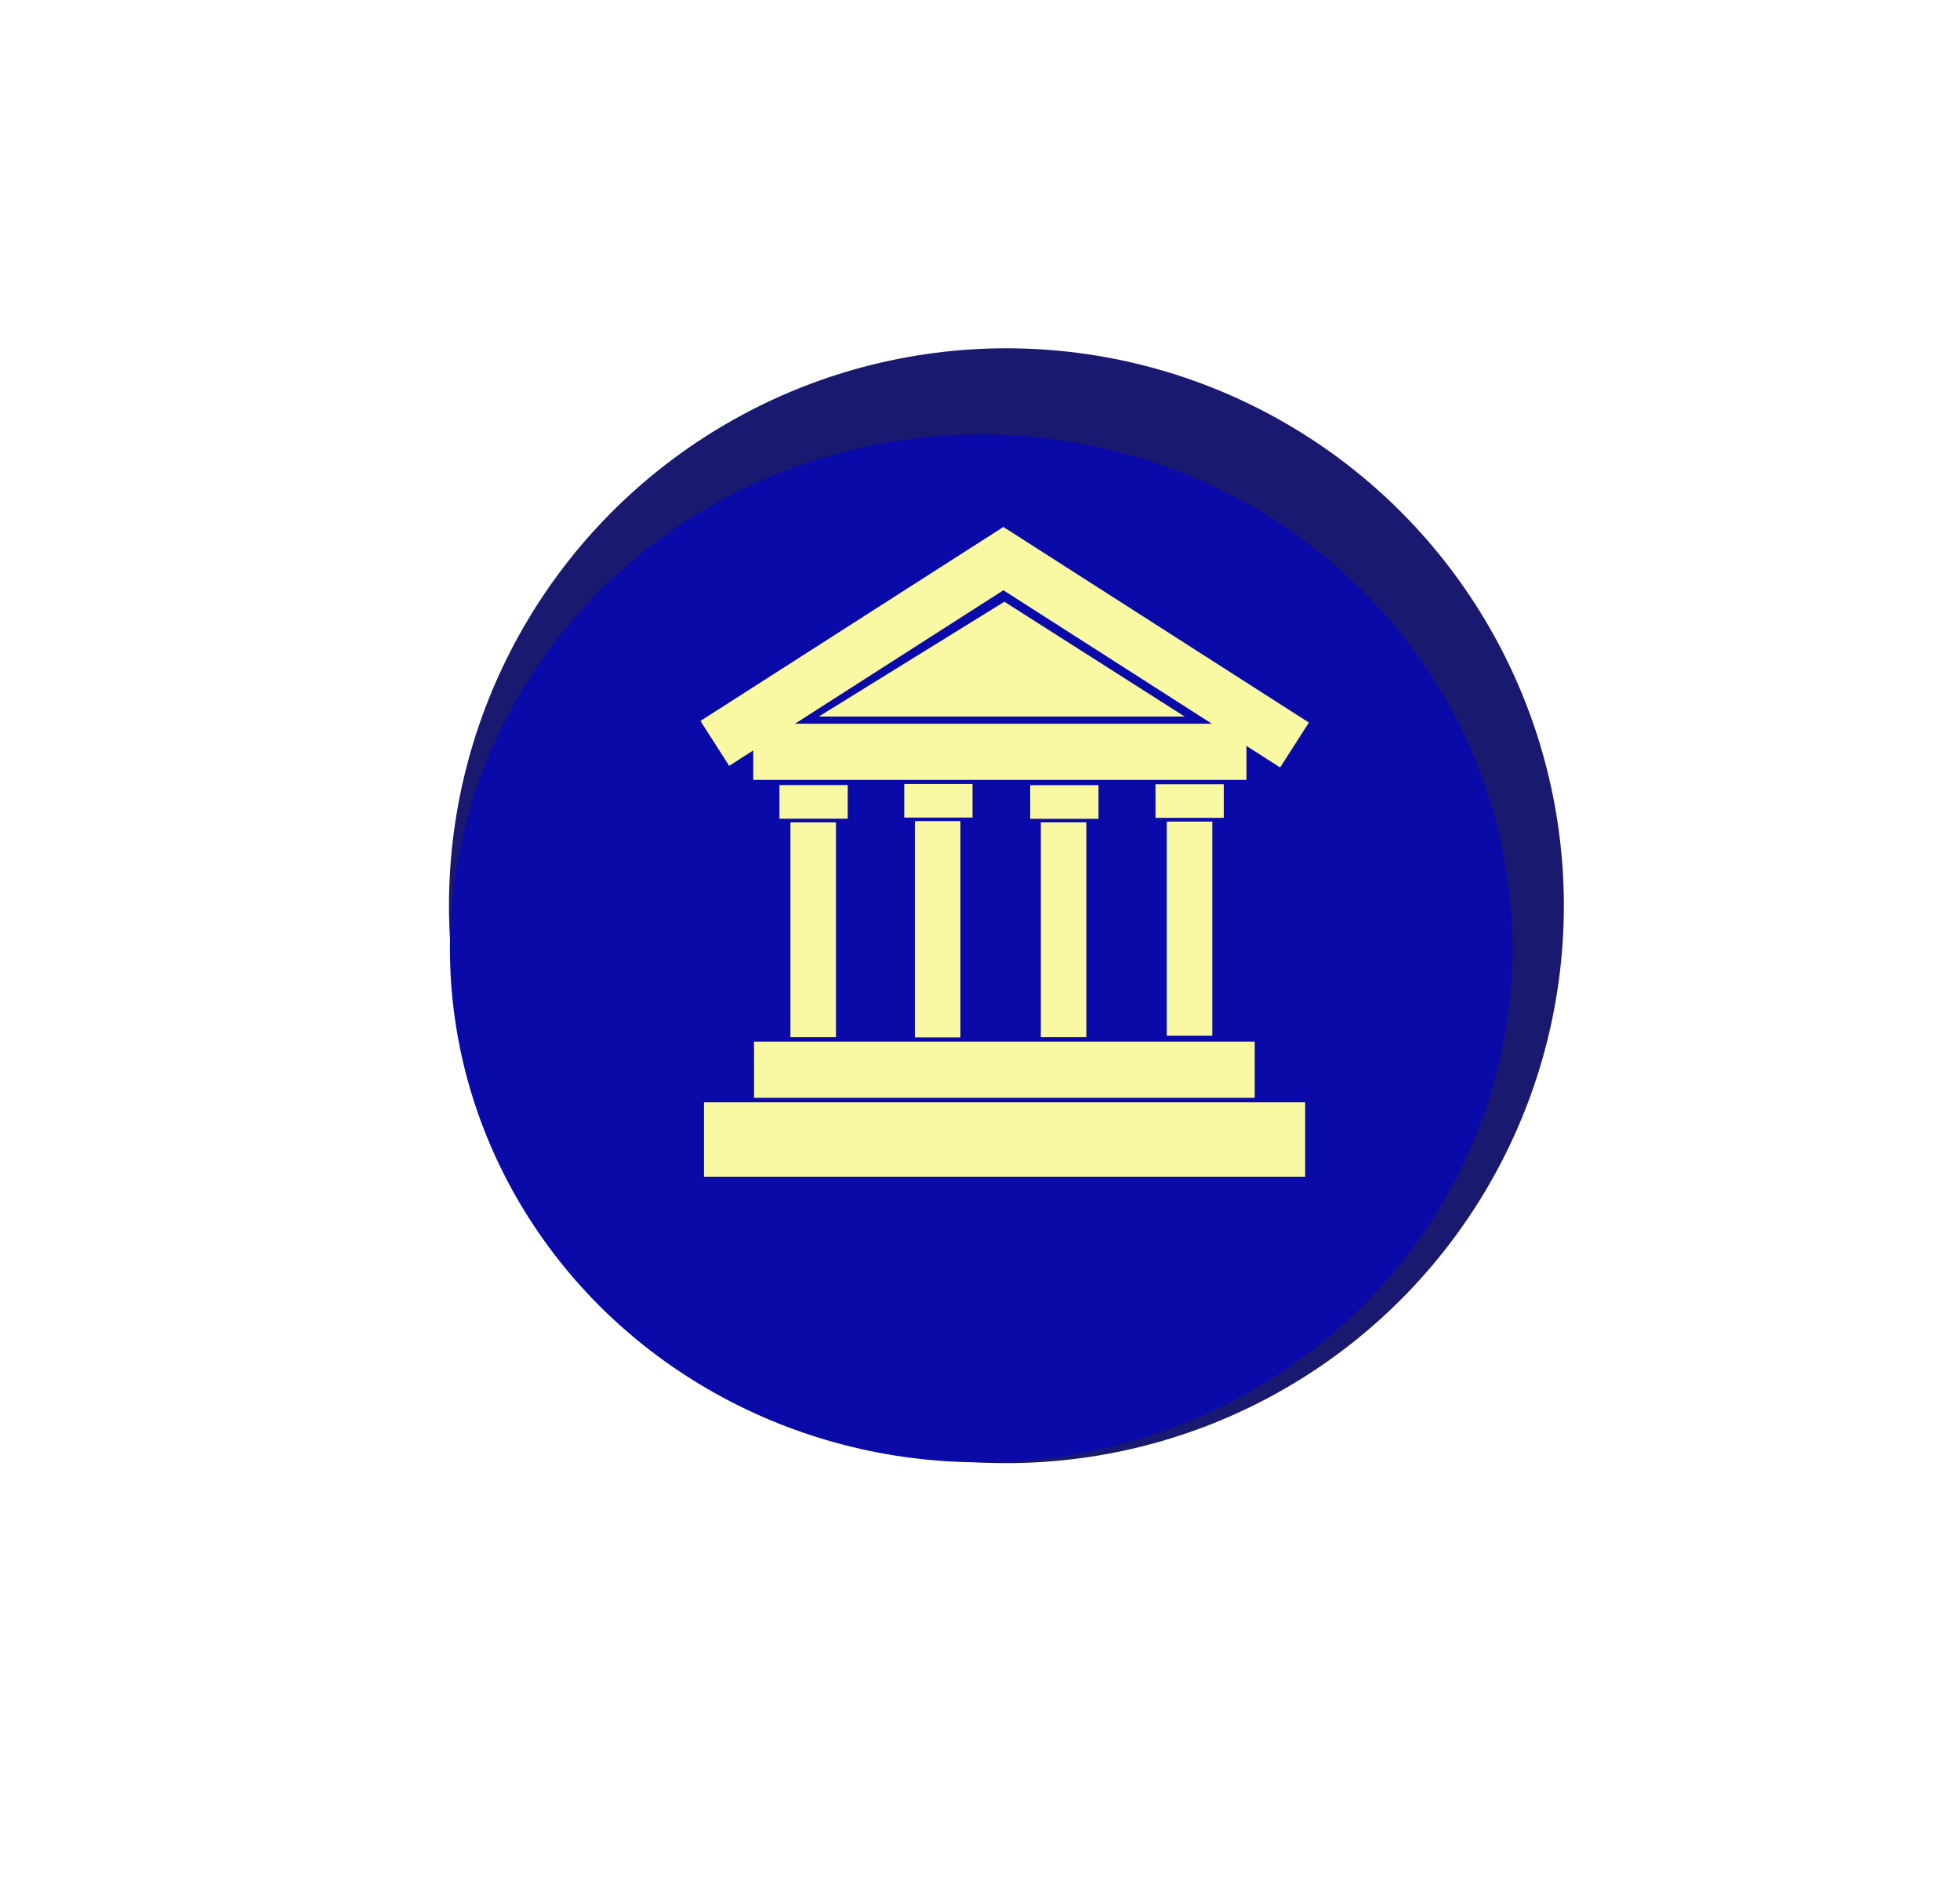 <?xml version="1.0" encoding="UTF-8" standalone="no"?> <svg xmlns:inkscape="http://www.inkscape.org/namespaces/inkscape" xmlns:sodipodi="http://sodipodi.sourceforge.net/DTD/sodipodi-0.dtd" xmlns="http://www.w3.org/2000/svg" xmlns:svg="http://www.w3.org/2000/svg" id="svg1013" version="1.1" viewBox="0 0 268.023 259.538" height="259.538mm" width="268.023mm"><defs id="defs1007"><filter style="color-interpolation-filters:sRGB" id="filter3294" x="-0.423" width="1.846" y="-0.423" height="1.846"><feGaussianBlur stdDeviation="26.855" id="feGaussianBlur3296"></feGaussianBlur></filter></defs><g transform="translate(-146.447,-69.802)" id="layer1"><circle style="fill:#191970;fill-opacity:1;fill-rule:evenodd;stroke:none;stroke-width:5.424;stroke-linecap:butt;stroke-linejoin:round;stroke-miterlimit:4;stroke-dasharray:none;stroke-dashoffset:0;stroke-opacity:1;paint-order:fill markers stroke" id="path841-60" cx="284.072" cy="193.659" r="76.228"></circle><circle r="76.228" cy="170.849" cx="389.312" id="path841-6" style="fill:#0a0aa8;fill-opacity:1;fill-rule:evenodd;stroke:none;stroke-width:5.424;stroke-linecap:butt;stroke-linejoin:round;stroke-miterlimit:4;stroke-dasharray:none;stroke-dashoffset:0;stroke-opacity:1;paint-order:fill markers stroke;filter:url(#filter3294)" transform="matrix(0.953,0,0,0.922,-90.398,41.973)"></circle><g id="g1" transform="matrix(0.549,0,0,0.549,9.457,-18.22)" style="fill:#f9f9a4;fill-opacity:1"><rect y="434.913" x="424.868" height="18.521" width="149.751" id="rect5216" style="fill:#f9f9a4;fill-opacity:1;stroke:none;stroke-width:3.734;stroke-linecap:round;stroke-linejoin:miter;stroke-miterlimit:4;stroke-dasharray:none;stroke-opacity:1;paint-order:stroke fill markers"></rect><rect y="419.794" x="437.341" height="13.985" width="124.713" id="rect5216-7" style="fill:#f9f9a4;fill-opacity:1;stroke:none;stroke-width:2.961;stroke-linecap:round;stroke-linejoin:miter;stroke-miterlimit:4;stroke-dasharray:none;stroke-opacity:1;paint-order:stroke fill markers"></rect><rect y="364.988" x="540.15" height="53.313" width="11.339" id="rect5216-7-5" style="fill:#f9f9a4;fill-opacity:1;stroke:none;stroke-width:1.743;stroke-linecap:round;stroke-linejoin:miter;stroke-miterlimit:4;stroke-dasharray:none;stroke-opacity:1;paint-order:stroke fill markers"></rect><rect y="364.862" x="477.409" height="53.885" width="11.339" id="rect5216-7-5-7" style="fill:#f9f9a4;fill-opacity:1;stroke:none;stroke-width:1.753;stroke-linecap:round;stroke-linejoin:miter;stroke-miterlimit:4;stroke-dasharray:none;stroke-opacity:1;paint-order:stroke fill markers"></rect><rect y="365.179" x="446.412" height="53.504" width="11.339" id="rect5216-7-5-7-5" style="fill:#f9f9a4;fill-opacity:1;stroke:none;stroke-width:1.747;stroke-linecap:round;stroke-linejoin:miter;stroke-miterlimit:4;stroke-dasharray:none;stroke-opacity:1;paint-order:stroke fill markers"></rect><rect y="365.179" x="508.778" height="53.504" width="11.339" id="rect5216-7-5-9" style="fill:#f9f9a4;fill-opacity:1;stroke:none;stroke-width:1.747;stroke-linecap:round;stroke-linejoin:miter;stroke-miterlimit:4;stroke-dasharray:none;stroke-opacity:1;paint-order:stroke fill markers"></rect><rect y="340.608" x="437.152" height="13.985" width="122.842" id="rect5216-7-1" style="fill:#f9f9a4;fill-opacity:1;stroke:none;stroke-width:2.939;stroke-linecap:round;stroke-linejoin:miter;stroke-miterlimit:4;stroke-dasharray:none;stroke-opacity:1;paint-order:stroke fill markers"></rect><rect y="355.671" x="537.344" height="8.378" width="17.003" id="rect5216-7-5-91" style="fill:#f9f9a4;fill-opacity:1;stroke:none;stroke-width:0.846;stroke-linecap:round;stroke-linejoin:miter;stroke-miterlimit:4;stroke-dasharray:none;stroke-opacity:1;paint-order:stroke fill markers"></rect><rect y="355.916" x="506.132" height="8.378" width="17.003" id="rect5216-7-5-91-0" style="fill:#f9f9a4;fill-opacity:1;stroke:none;stroke-width:0.846;stroke-linecap:round;stroke-linejoin:miter;stroke-miterlimit:4;stroke-dasharray:none;stroke-opacity:1;paint-order:stroke fill markers"></rect><rect y="355.601" x="474.763" height="8.378" width="17.003" id="rect5216-7-5-91-7" style="fill:#f9f9a4;fill-opacity:1;stroke:none;stroke-width:0.846;stroke-linecap:round;stroke-linejoin:miter;stroke-miterlimit:4;stroke-dasharray:none;stroke-opacity:1;paint-order:stroke fill markers"></rect><rect y="355.885" x="443.675" height="8.378" width="17.003" id="rect5216-7-5-91-5" style="fill:#f9f9a4;fill-opacity:1;stroke:none;stroke-width:0.846;stroke-linecap:round;stroke-linejoin:miter;stroke-miterlimit:4;stroke-dasharray:none;stroke-opacity:1;paint-order:stroke fill markers"></rect><path id="rect5413" d="m 499.704,310.218 h -1e-5 l 44.901,28.598 h -91.139 z" style="fill:#f9f9a4;fill-opacity:1;stroke:none;stroke-width:4.357;stroke-linecap:round;stroke-linejoin:miter;stroke-miterlimit:4;stroke-dasharray:none;stroke-opacity:1;paint-order:stroke fill markers"></path><path id="path5446" d="m 503.145,297.114 -75.57,48.391" style="fill:#f9f9a4;fill-opacity:1;stroke:#f9f9a4;stroke-width:13.278;stroke-linecap:butt;stroke-linejoin:miter;stroke-miterlimit:4;stroke-dasharray:none;stroke-opacity:1"></path><path id="path5446-6" d="m 571.967,345.906 -75.57,-48.391" style="fill:#f9f9a4;fill-opacity:1;stroke:#f9f9a4;stroke-width:13.278;stroke-linecap:butt;stroke-linejoin:miter;stroke-miterlimit:4;stroke-dasharray:none;stroke-opacity:1"></path></g></g></svg> 